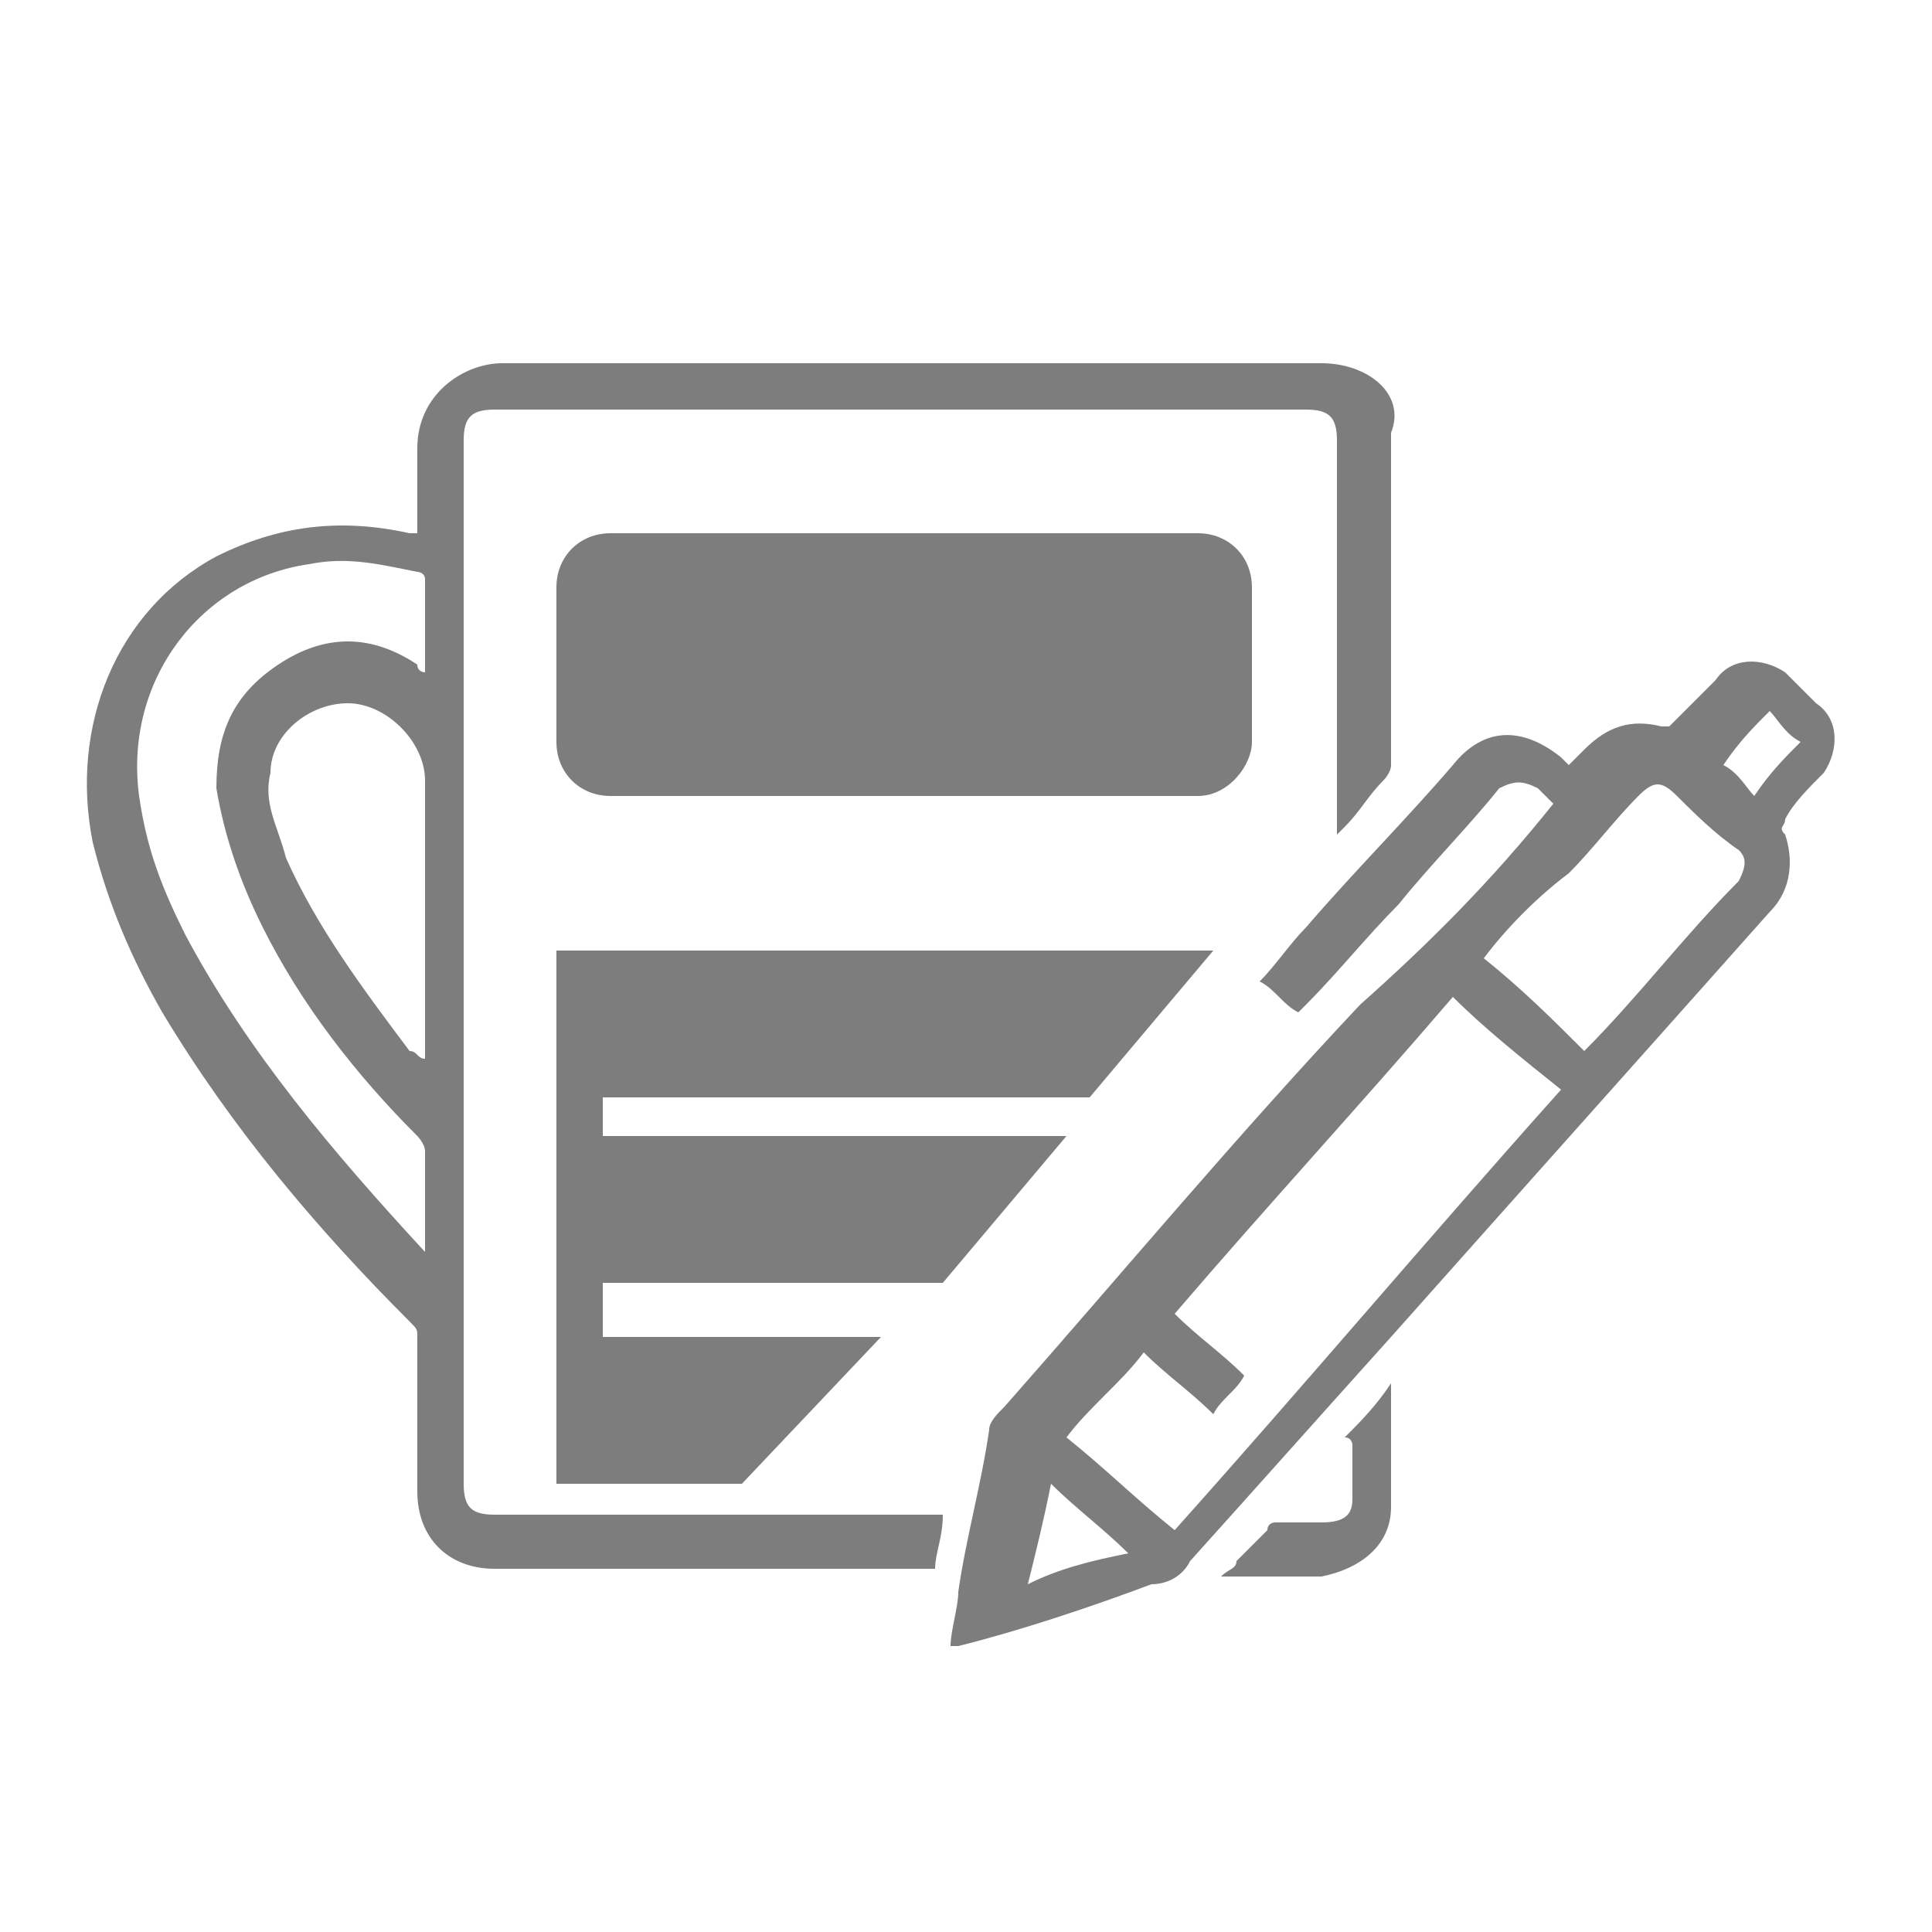 <?xml version="1.0" encoding="utf-8"?>
<!-- Generator: Adobe Illustrator 19.1.0, SVG Export Plug-In . SVG Version: 6.00 Build 0)  -->
<svg version="1.0" id="Layer_1" xmlns="http://www.w3.org/2000/svg" xmlns:xlink="http://www.w3.org/1999/xlink" x="0px" y="0px" width="25px" height="25px"
	 viewBox="-980 1405.7 25 25" style="enable-background:new -980 1405.7 25 25;" xml:space="preserve">
<style type="text/css">
	.st0{fill:#7D7D7D;}
</style>
<path class="st0" d="M-959.9,1416.1c-0.1-0.1-0.1-0.1-0.2-0.2c-0.2-0.1-0.3-0.1-0.5,0c-0.4,0.5-0.9,1-1.3,1.5
	c-0.4,0.4-0.8,0.9-1.2,1.3c0,0,0,0-0.1,0.1c-0.2-0.1-0.3-0.3-0.5-0.4c0.2-0.2,0.4-0.5,0.6-0.7c0.6-0.7,1.3-1.4,1.9-2.1
	c0.4-0.5,0.9-0.5,1.4-0.1c0,0,0.1,0.1,0.1,0.1c0.1-0.1,0.1-0.1,0.2-0.2c0.3-0.3,0.6-0.4,1-0.3c0.1,0,0.1,0,0.1,0
	c0.2-0.2,0.4-0.4,0.6-0.6c0.2-0.3,0.6-0.3,0.9-0.1c0.1,0.1,0.3,0.3,0.4,0.4c0.3,0.2,0.3,0.6,0.1,0.9c-0.2,0.2-0.4,0.4-0.5,0.6
	c0,0.1-0.1,0.1,0,0.2c0.1,0.3,0.1,0.7-0.2,1c-1.6,1.8-3.3,3.7-4.9,5.5c-0.9,1-1.7,1.9-2.6,2.9c-0.1,0.2-0.3,0.3-0.5,0.3
	c-0.8,0.3-1.7,0.6-2.5,0.8c0,0-0.1,0-0.1,0c0-0.2,0.1-0.5,0.1-0.7c0.1-0.7,0.3-1.4,0.4-2.1c0-0.1,0.1-0.2,0.2-0.3
	c1.5-1.7,3-3.5,4.6-5.2C-961.5,1417.9-960.7,1417.1-959.9,1416.1C-959.9,1416.2-959.9,1416.2-959.9,1416.1z M-961.2,1418.6
	c-1.2,1.4-2.4,2.7-3.6,4.1c0.3,0.3,0.6,0.5,0.9,0.8c-0.1,0.2-0.3,0.3-0.4,0.5c-0.3-0.3-0.6-0.5-0.9-0.8c-0.3,0.4-0.7,0.7-1,1.1
	c0.5,0.4,0.9,0.8,1.4,1.2c1.7-1.9,3.3-3.8,5-5.7C-960.3,1419.4-960.8,1419-961.2,1418.6z M-960.8,1418.1c0.5,0.4,0.9,0.8,1.3,1.2
	c0,0,0,0,0,0c0.7-0.7,1.3-1.5,2-2.2c0.1-0.2,0.1-0.3,0-0.4c-0.3-0.2-0.6-0.5-0.8-0.7c-0.2-0.2-0.3-0.2-0.5,0c-0.3,0.3-0.6,0.7-0.9,1
	C-960.1,1417.3-960.5,1417.7-960.8,1418.1z M-965.4,1425.8c-0.3-0.3-0.7-0.6-1-0.9c-0.1,0.5-0.2,0.9-0.3,1.3
	C-966.3,1426-965.9,1425.9-965.4,1425.8z M-956.7,1415.3c-0.2-0.1-0.3-0.3-0.4-0.4c-0.2,0.2-0.4,0.4-0.6,0.7
	c0.2,0.1,0.3,0.3,0.4,0.4C-957.1,1415.7-956.9,1415.5-956.7,1415.3z"/>
<g>
	<path class="st0" d="M-962.9,1410.4c-3.5,0-7.1,0-10.6,0c-0.5,0-1.1,0.4-1.1,1.1c0,0.4,0,0.7,0,1.1c-0.1,0-0.1,0-0.1,0
		c-0.9-0.2-1.7-0.1-2.5,0.3c-1.3,0.7-1.9,2.2-1.6,3.7c0.2,0.8,0.5,1.5,0.9,2.2c0.9,1.5,2,2.8,3.2,4c0.1,0.1,0.1,0.1,0.1,0.2
		c0,0.7,0,1.4,0,2c0,0.6,0.4,1,1,1c1.9,0,3.7,0,5.6,0c0,0,0.1,0,0.1,0c0-0.2,0.1-0.4,0.1-0.7c-0.1,0-0.1,0-0.2,0c-1.9,0-3.8,0-5.6,0
		c-0.3,0-0.4-0.1-0.4-0.4c0-4.5,0-9,0-13.5c0-0.3,0.1-0.4,0.4-0.4c3.5,0,7,0,10.5,0c0.3,0,0.4,0.1,0.4,0.4c0,1.6,0,3.3,0,4.9
		c0,0,0,0.1,0,0.2c0.1-0.1,0.1-0.1,0.1-0.1c0.2-0.2,0.3-0.4,0.5-0.6c0,0,0.1-0.1,0.1-0.2c0-1.4,0-2.8,0-4.3
		C-961.8,1410.8-962.3,1410.4-962.9,1410.4z M-974.5,1414.4c0,0-0.1,0-0.1-0.1c-0.6-0.4-1.2-0.4-1.8,0c-0.6,0.4-0.8,0.9-0.8,1.6
		c0.1,0.6,0.3,1.2,0.6,1.8c0.5,1,1.2,1.9,2,2.7c0,0,0.1,0.1,0.1,0.2c0,0.4,0,0.8,0,1.2c0,0,0,0.1,0,0.1c-1.2-1.3-2.3-2.6-3.1-4.1
		c-0.3-0.6-0.5-1.1-0.6-1.8c-0.2-1.5,0.8-2.8,2.2-3c0.5-0.1,0.9,0,1.4,0.1c0,0,0.1,0,0.1,0.1
		C-974.5,1413.7-974.5,1414.1-974.5,1414.4z M-974.5,1419.4C-974.5,1419.4-974.5,1419.4-974.5,1419.4c-0.1,0-0.1-0.1-0.2-0.1
		c-0.6-0.8-1.2-1.6-1.6-2.5c-0.1-0.4-0.3-0.7-0.2-1.1c0-0.5,0.5-0.9,1-0.9c0.5,0,1,0.5,1,1C-974.5,1417-974.5,1418.2-974.5,1419.4z"
		/>
	<path class="st0" d="M-962.5,1424.4c0,0.2,0,0.5,0,0.7c0,0.2-0.1,0.3-0.4,0.3c-0.2,0-0.4,0-0.6,0c0,0-0.1,0-0.1,0.1
		c-0.1,0.1-0.3,0.3-0.4,0.4c0,0.1-0.1,0.1-0.2,0.2c0.4,0,0.8,0,1.2,0c0,0,0.1,0,0.1,0c0.5-0.1,0.9-0.4,0.9-0.9c0-0.5,0-1.1,0-1.6
		c-0.2,0.3-0.4,0.5-0.6,0.7C-962.5,1424.3-962.5,1424.4-962.5,1424.4z"/>
	<path class="st0" d="M-964.5,1416c0.4,0,0.7-0.4,0.7-0.7v-2c0-0.4-0.3-0.7-0.7-0.7h-7.6c-0.4,0-0.7,0.3-0.7,0.7v2
		c0,0.4,0.3,0.7,0.7,0.7H-964.5z"/>
	<path class="st0" d="M-972.8,1418c0,0.6,0,1.2,0,1.9c0,0.2,0,0.4,0,0.5c0,0.6,0,1.2,0,1.9c0,0.2,0,0.4,0,0.7c0,0.6,0,1.2,0,1.9
		c0.2,0,0.4,0,0.6,0h1.8l1.8-1.9h-3.6c0-0.2,0-0.4,0-0.7h4.4l1.6-1.9h-6c0-0.2,0-0.4,0-0.5h6.3l1.6-1.9h-8
		C-972.4,1418-972.6,1418-972.8,1418z"/>
</g>
</svg>
